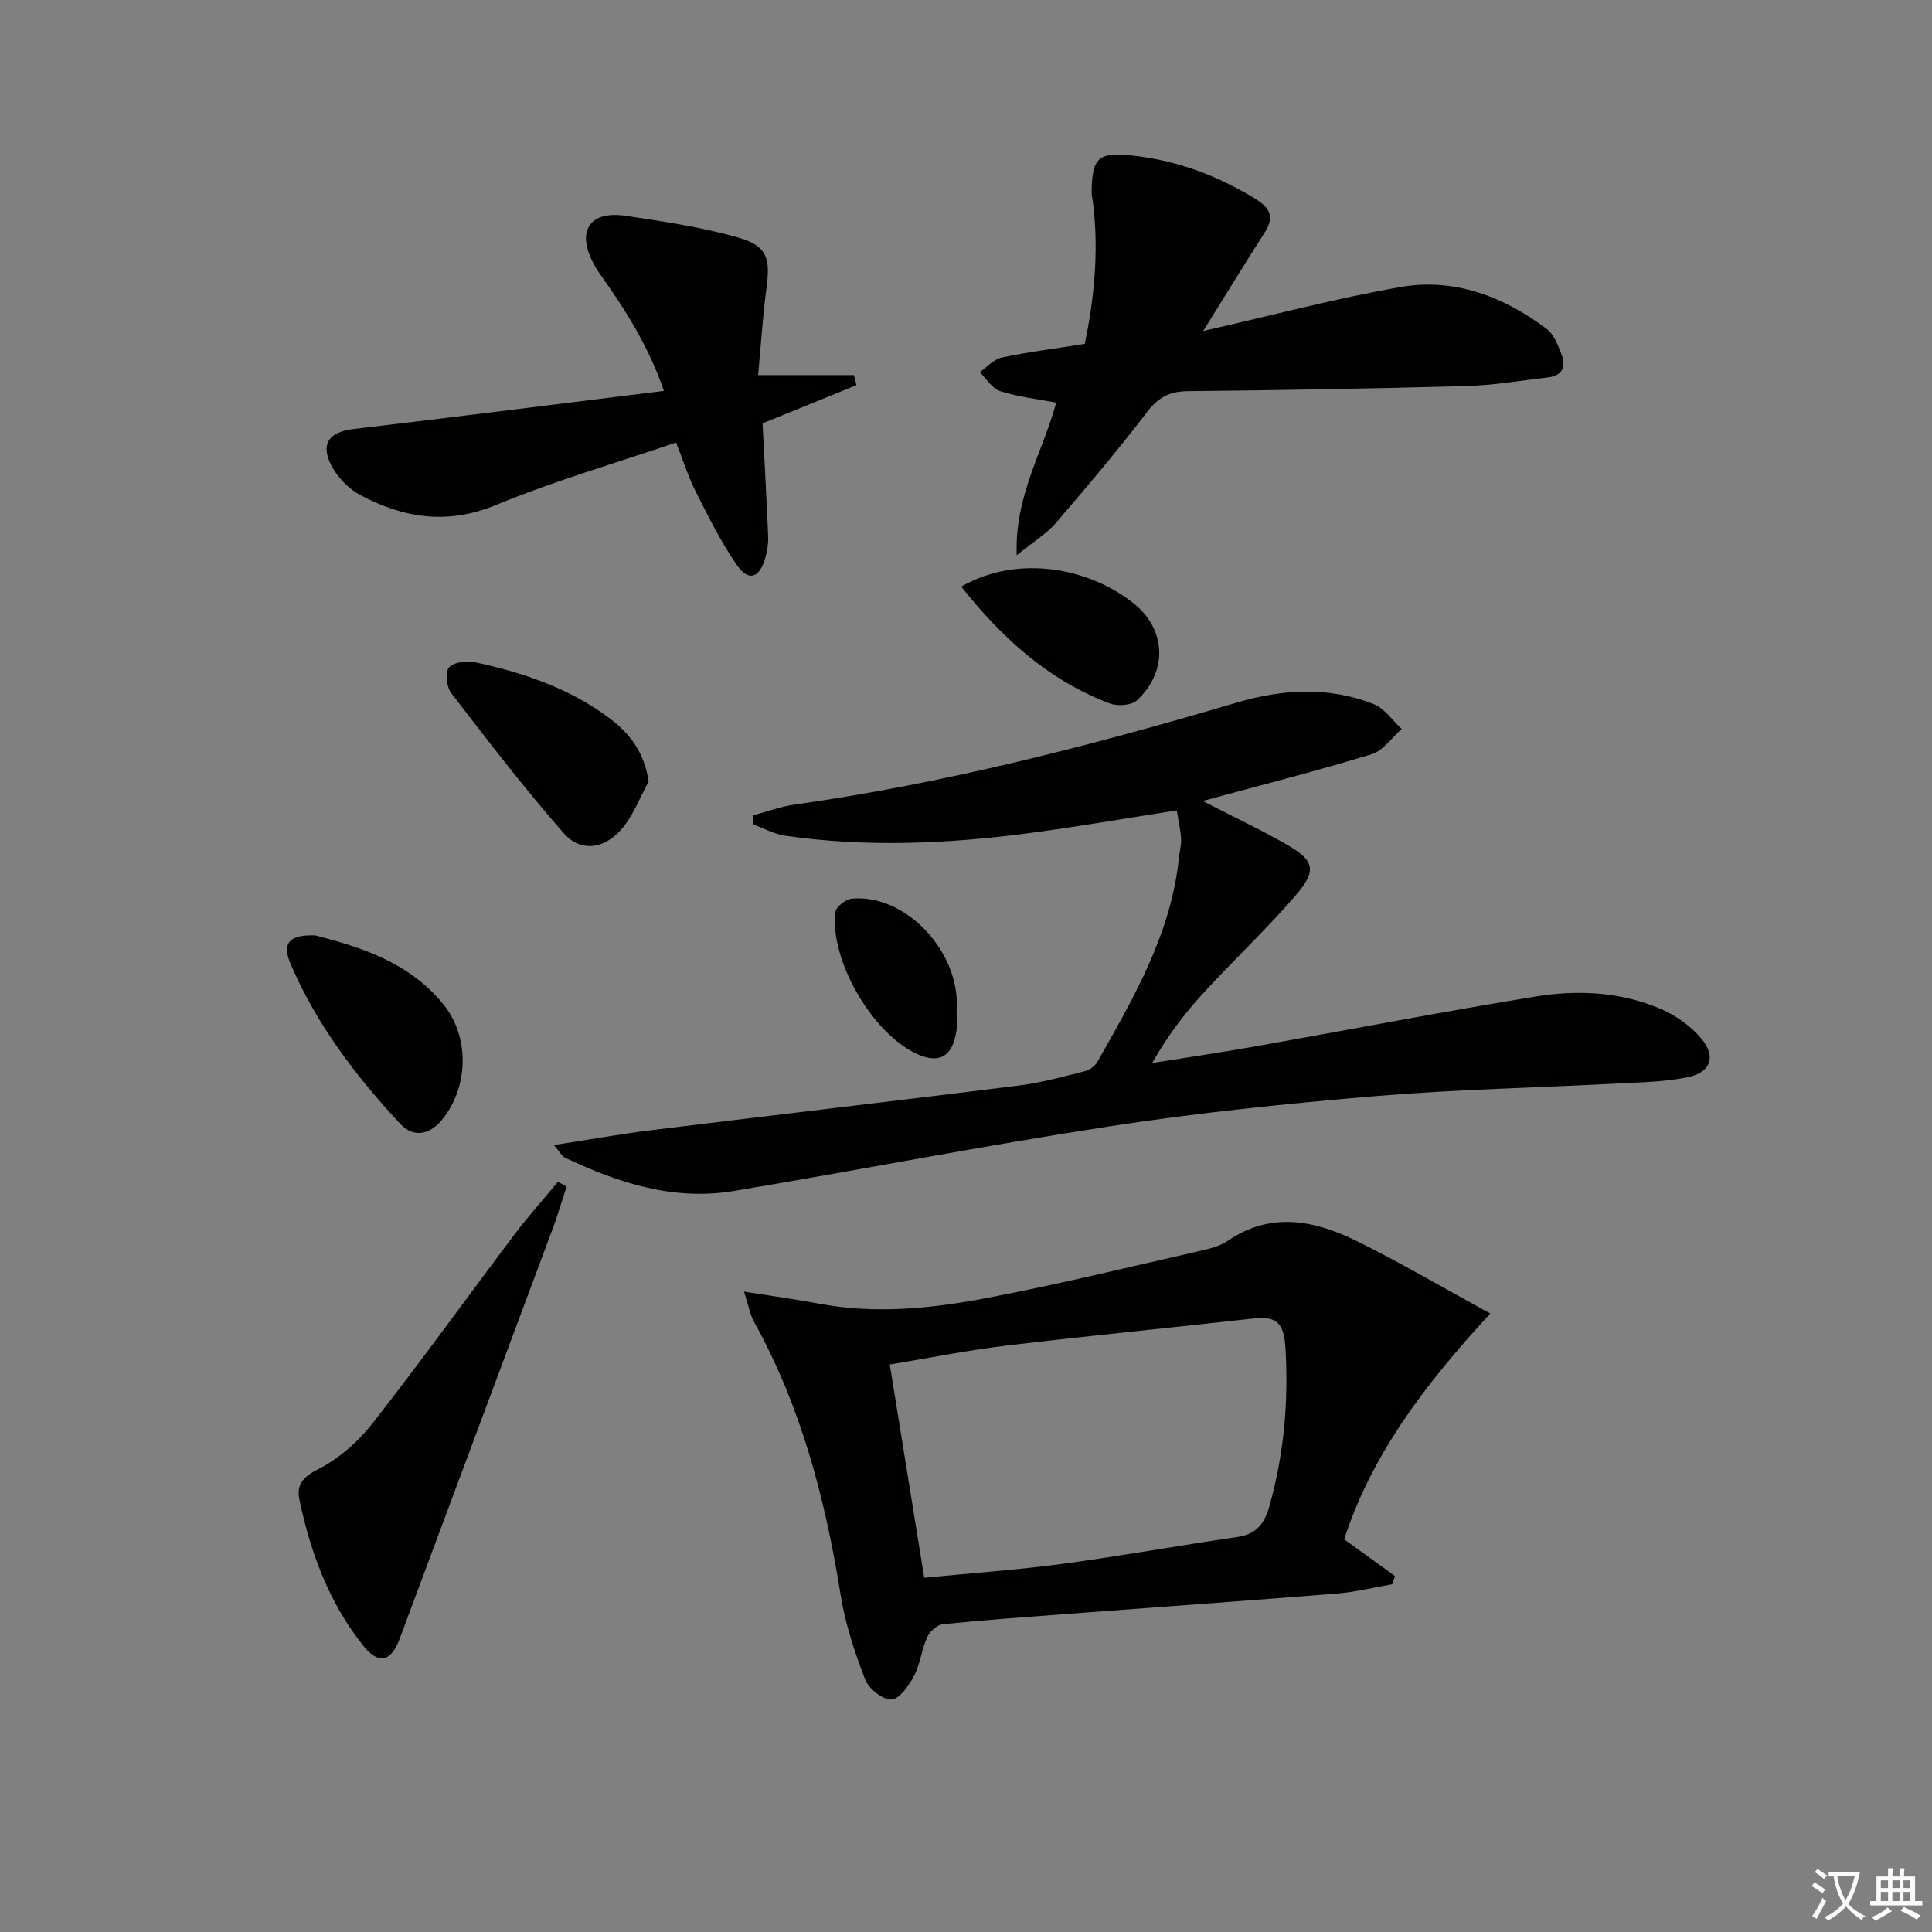 <svg enable-background="new 0 0 400 400" viewBox="0 0 400 400" xmlns="http://www.w3.org/2000/svg"><rect x="0" y="0" width="400" height="400" fill="#808080" stroke="none"/><path d="m377.9 391.2c-.2.3-.4.5-.6.8-.7-.6-1.4-1-2.2-1.5.2-.3.4-.5.5-.8.6.4 1.4.8 2.3 1.5zm-1.8 6.1c-.2-.2-.5-.4-.9-.6.4-.6.8-1.2 1.2-1.9s.7-1.3.9-1.9c.3.3.5.5.8.7-.7 1.3-1.4 2.6-2 3.7zm2.2-9c-.3.3-.5.5-.6.8-.6-.6-1.3-1.1-2-1.5.3-.3.5-.5.6-.7.6.5 1.3.9 2 1.4zm.3.2v-.9h2 4.5c-.3 1.3-.6 2.5-1 3.6s-.9 2.1-1.4 3c.4.5 1 1 1.6 1.4s1.2.8 1.9 1.1c-.3.2-.5.4-.8.8-.4-.3-1-.7-1.6-1.2s-1.2-1.1-1.6-1.6c-.5.6-1.1 1.1-1.7 1.6s-1.4.9-2.1 1.4c-.1-.3-.3-.5-.7-.8.6-.2 1.2-.5 1.9-1s1.4-1.1 2-1.8c-.5-.8-.9-1.6-1.2-2.5s-.6-2-.8-3.2c-.4.1-.7.1-1 .1zm2.5 2.7c.3 1 .7 1.7 1 2.2.3-.5.6-1.1 1-2s.6-1.9.9-3h-3.2-.4c.1.9.3 1.8.7 2.8z" fill="#fbfcfa"/><path d="m396.5 388.5v1.5 3.6h1.5v.9c-.4 0-1 0-1.7 0h-7.9c-.5 0-.9 0-1.2 0v-.9h1.3v-3.5c0-.7 0-1.2 0-1.6h2.4c0-.8 0-1.4 0-1.7h1c0 .3-.1.8-.1 1.7h1.5c0-.8 0-1.4 0-1.7h1c0 .3-.1.9-.1 1.7zm-8.2 9.2c-.2-.3-.5-.5-.8-.8.8-.3 1.4-.6 1.9-.9s1-.7 1.4-1.1c.3.3.6.5.9.8-1.6 1-2.8 1.6-3.4 2zm2.6-6.8v-1.6h-1.5v1.6zm0 2.7v-1.9h-1.5v1.9zm2.4-2.7v-1.6h-1.5v1.6zm0 2.7v-1.9h-1.5v1.9zm.2 2 .7-.8c.4.2.9.5 1.6.8s1.3.7 1.8 1c-.3.3-.5.6-.8.8-.4-.3-1.5-1-3.3-1.8zm2-4.7v-1.6h-1.4v1.6zm0 2.7v-1.9h-1.4v1.9z" fill="#fbfcfa"/><g fill="#010100"><path d="m243.64 167.78c-10.59 1.65-20.71 3.42-30.88 4.75-16.71 2.19-33.48 2.92-50.23.49-2.28-.33-4.43-1.55-6.65-2.35.01-.62.01-1.24.02-1.86 2.85-.75 5.66-1.81 8.56-2.22 31.14-4.4 61.49-12.22 91.59-21.12 9.47-2.8 19-3.37 28.32.29 2.27.89 3.91 3.4 5.85 5.16-2.06 1.79-3.84 4.5-6.23 5.23-11.2 3.43-22.57 6.31-34.99 9.69 6.6 3.39 12.11 5.98 17.37 9 5.78 3.32 6.35 5.35 1.91 10.51-6.06 7.04-12.88 13.42-19.16 20.28-3.9 4.26-7.42 8.87-10.58 14.45 7.22-1.16 14.46-2.21 21.66-3.49 19.26-3.41 38.47-7.14 57.77-10.28 8.76-1.42 17.69-.97 25.99 2.63 3.07 1.33 6.1 3.5 8.25 6.05 3.15 3.73 2.01 7.04-2.76 8.03-4.83.99-9.87 1.06-14.83 1.32-16.59.87-33.22 1.2-49.76 2.59-18.36 1.54-36.73 3.44-54.93 6.23-26.07 4-51.98 9.07-78 13.42-12.45 2.08-23.97-1.67-35.06-6.95-.51-.25-.82-.93-2.18-2.56 7.34-1.13 13.72-2.28 20.15-3.08 25.38-3.13 50.78-6.08 76.15-9.25 4.58-.57 9.09-1.83 13.58-2.95.99-.25 2.13-1.06 2.63-1.94 7.53-13.31 15.28-26.56 16.88-42.24.14-1.32.52-2.64.45-3.94-.1-1.8-.52-3.58-.89-5.89z"/><path d="m308.55 271.95c-13.7 14.84-24.59 29.32-30.26 46.75 3.82 2.76 7.18 5.18 10.53 7.6-.19.57-.39 1.13-.58 1.7-3.82.66-7.62 1.62-11.48 1.93-18.56 1.49-37.13 2.8-55.69 4.2-8.61.65-17.23 1.26-25.83 2.14-1.2.12-2.74 1.49-3.27 2.67-1.16 2.55-1.42 5.52-2.71 7.98-1.06 2.02-3.01 4.84-4.69 4.93-1.8.09-4.71-2.22-5.45-4.14-2.17-5.63-4.11-11.48-5.06-17.42-3.17-19.8-8.15-38.96-17.95-56.63-.83-1.5-1.11-3.3-2.07-6.25 5.93.95 10.78 1.61 15.59 2.51 11.67 2.19 23.27.99 34.7-1.19 14.81-2.82 29.47-6.42 44.18-9.76 1.93-.44 4.01-.94 5.6-2.02 9.03-6.2 18.11-4.29 26.9.05 9.02 4.46 17.72 9.58 27.54 14.95zm-117.2 54.71c9.78-.96 19.21-1.62 28.55-2.87 12.14-1.63 24.21-3.82 36.33-5.58 3.92-.57 5.58-2.81 6.57-6.32 3.04-10.8 4.01-21.72 3.33-32.94-.29-4.83-1.73-6.52-6.44-5.99-17.13 1.93-34.28 3.59-51.39 5.64-8.14.98-16.19 2.61-24.08 3.91 2.41 14.95 4.73 29.3 7.13 44.15z"/><path d="m249.11 68.53c14.37-3.26 27.5-6.77 40.84-9.1 11.15-1.95 21.3 1.95 30.23 8.63 1.55 1.16 2.42 3.49 3.16 5.44.93 2.45.08 4.3-2.79 4.63-5.6.65-11.19 1.63-16.81 1.79-19.28.54-38.58.87-57.87 1.07-3.69.04-6 1.24-8.28 4.2-6.07 7.91-12.49 15.54-19 23.1-1.9 2.2-4.53 3.78-8.09 6.67-.46-12.36 5.47-21.48 8.17-31.6-3.89-.75-7.86-1.18-11.58-2.37-1.67-.53-2.85-2.58-4.25-3.94 1.52-1.05 2.91-2.68 4.58-3.03 5.5-1.16 11.1-1.86 17.17-2.82 1.93-9.28 2.9-18.91 1.77-28.71-.11-.99-.36-1.97-.35-2.95.11-7.11 1.58-8.11 8.71-7.3 9.11 1.03 17.35 4.13 25.13 8.89 3.23 1.97 4.04 3.86 1.92 7.13-4.11 6.39-8.05 12.89-12.66 20.27z"/><path d="m139.98 91.62c-12.59 4.3-25.19 7.92-37.22 12.91-10.08 4.18-19.15 2.75-28.13-2.01-2.47-1.31-4.8-3.74-6.07-6.23-2.28-4.49-.3-6.88 4.62-7.46 21.2-2.5 42.38-5.19 64.28-7.9-3.3-9.53-8.11-16.96-13.29-24.27-1.64-2.32-3.23-5.71-2.77-8.24.71-3.94 4.96-4.22 8.22-3.73 7.83 1.18 15.73 2.34 23.31 4.52 5.9 1.7 6.58 4.29 5.77 10.33-.77 5.73-1.12 11.51-1.74 18.12h19.84c.17.7.35 1.39.52 2.09-6.58 2.67-13.15 5.35-19.44 7.9.4 7.92.84 15.68 1.16 23.45.06 1.46-.19 2.98-.59 4.39-1.2 4.27-3.5 4.99-5.97 1.39-3.26-4.75-5.85-9.99-8.46-15.15-1.54-3.05-2.57-6.37-4.04-10.11z"/><path d="m117.31 245.66c-.97 2.94-1.83 5.92-2.92 8.83-10.54 28.28-21.13 56.55-31.66 84.84-1.74 4.67-4.3 5.4-7.44 1.49-7.12-8.87-10.98-19.29-13.29-30.29-.64-3.02.59-4.68 3.83-6.32 4.3-2.18 8.3-5.69 11.3-9.52 10.04-12.81 19.54-26.05 29.35-39.06 2.85-3.77 6.01-7.31 9.03-10.95.61.33 1.21.66 1.8.98z"/><path d="m134.3 161.8c-1.87 3.37-3.23 7.19-5.73 10-3.59 4.06-8.44 4.6-11.82.75-8.19-9.33-15.76-19.21-23.33-29.06-.97-1.26-1.3-4.34-.46-5.3.98-1.12 3.69-1.44 5.43-1.07 9.96 2.15 19.54 5.38 27.82 11.6 4.14 3.12 7.16 6.95 8.09 13.08z"/><path d="m65.31 193.67c9.23 2.39 19.38 5.5 26.48 14.25 5.51 6.79 5.25 17.19-.3 23.94-2.57 3.14-5.92 3.72-8.61.83-9.2-9.87-17.34-20.58-22.69-33.07-1.88-4.35-.35-6.15 5.12-5.95z"/><path d="m199.02 121.45c12.15-6.98 27.26-3.6 36.1 3.82 5.97 5.01 6.91 13.43.34 19.68-1.13 1.08-4.02 1.32-5.63.72-12.77-4.81-22.45-13.65-30.81-24.22z"/><path d="m198.06 209.79c0 1.16.14 2.34-.02 3.48-.8 5.69-3.77 7.22-8.83 4.63-8.97-4.6-17.28-19.1-16.3-28.97.11-1.1 2.13-2.73 3.39-2.86 10.1-1.04 20.76 9 21.75 20.25.1 1.15.01 2.31.01 3.47z"/></g></svg>